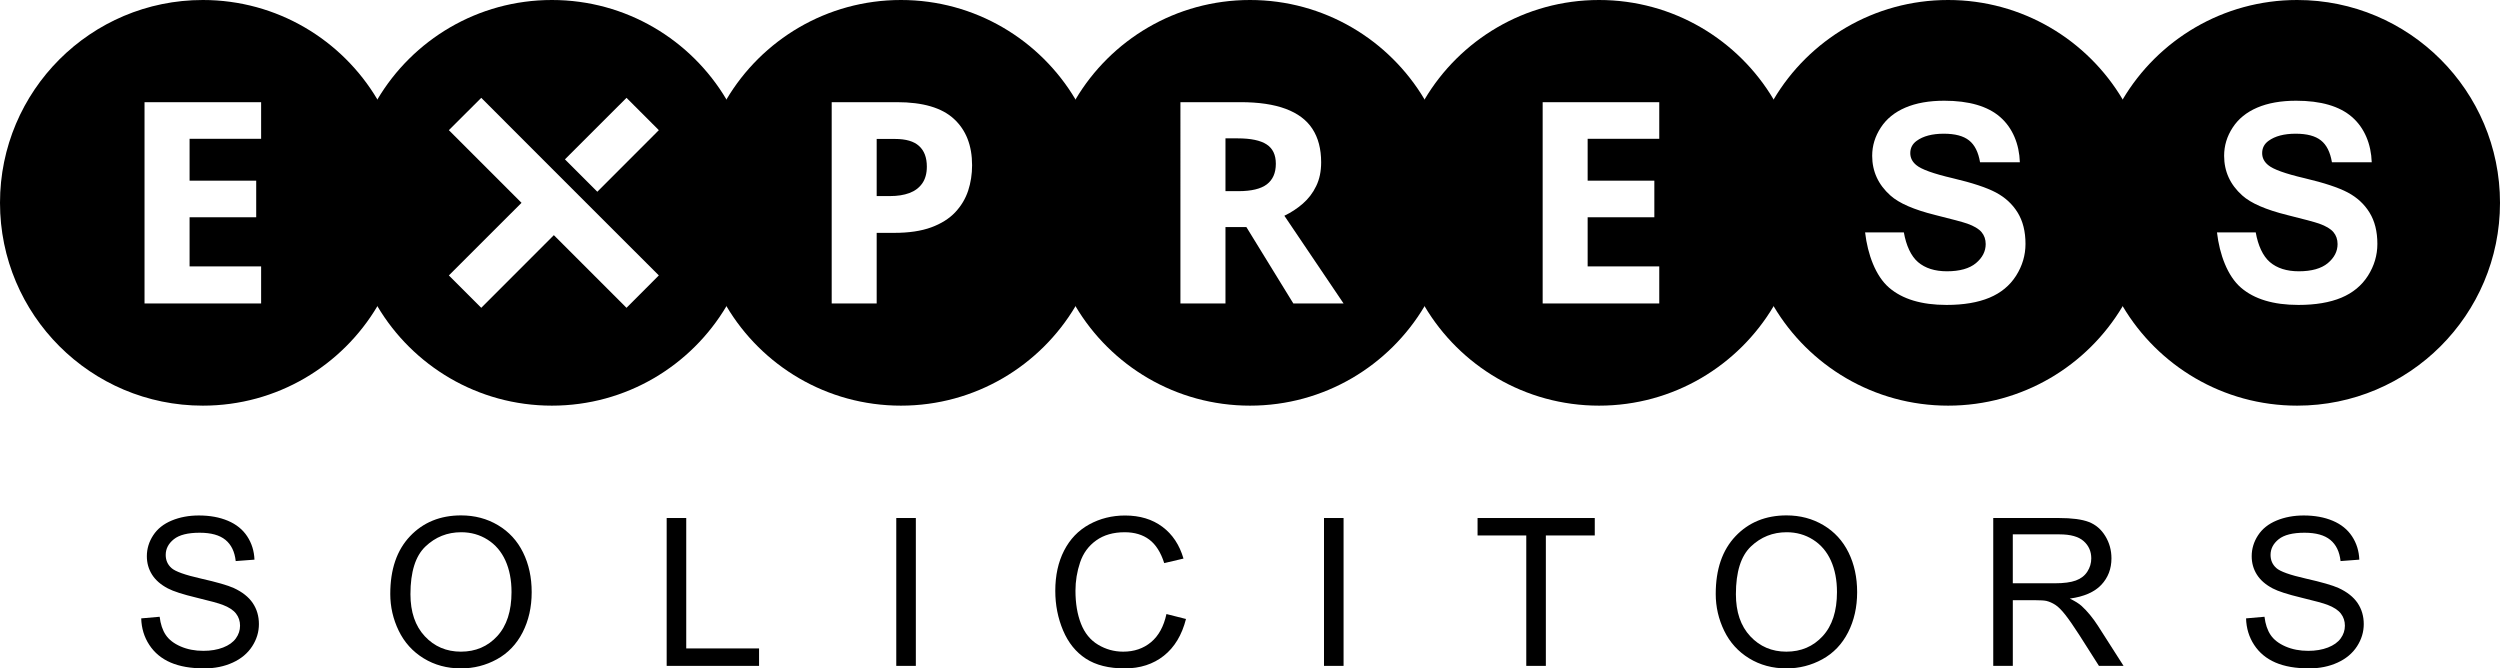 <?xml version="1.0" encoding="UTF-8"?>
<svg xmlns="http://www.w3.org/2000/svg" id="Layer_1" viewBox="0 0 381.24 101.929">
  <path d="M21.533,94.3l2.814-.246c.133,1.128.444,2.053.931,2.775.487.724,1.243,1.308,2.269,1.754s2.179.669,3.461.669c1.138,0,2.143-.169,3.015-.508.872-.338,1.52-.802,1.946-1.392.425-.59.638-1.233.638-1.931,0-.707-.205-1.325-.615-1.854-.41-.527-1.087-.971-2.03-1.33-.605-.235-1.943-.603-4.015-1.1s-3.522-.967-4.353-1.407c-1.077-.564-1.879-1.264-2.407-2.1s-.792-1.771-.792-2.807c0-1.139.323-2.202.969-3.192.646-.989,1.589-1.74,2.83-2.253s2.62-.769,4.138-.769c1.671,0,3.146.269,4.422.807,1.277.539,2.258,1.331,2.945,2.377s1.056,2.23,1.107,3.553l-2.86.216c-.154-1.426-.675-2.502-1.562-3.23-.887-.728-2.197-1.092-3.93-1.092-1.805,0-3.12.33-3.945.992-.825.661-1.238,1.458-1.238,2.392,0,.81.292,1.477.877,1.999.574.523,2.074,1.06,4.499,1.607,2.425.549,4.088,1.028,4.991,1.438,1.312.604,2.281,1.371,2.907,2.299.625.929.938,1.997.938,3.207,0,1.2-.343,2.33-1.03,3.392s-1.674,1.887-2.961,2.477-2.735.885-4.345.885c-2.041,0-3.751-.298-5.13-.893s-2.461-1.489-3.245-2.684c-.785-1.194-1.197-2.546-1.238-4.053Z"></path>
  <path d="M59.515,90.562c0-3.742,1.005-6.673,3.015-8.79s4.604-3.176,7.783-3.176c2.081,0,3.958.497,5.629,1.492,1.671.994,2.946,2.381,3.822,4.16.877,1.779,1.315,3.797,1.315,6.053,0,2.286-.462,4.332-1.385,6.137s-2.23,3.171-3.922,4.099c-1.692.929-3.517,1.393-5.476,1.393-2.123,0-4.02-.513-5.691-1.538s-2.938-2.426-3.799-4.199c-.861-1.774-1.292-3.65-1.292-5.63ZM62.591,90.609c0,2.717.731,4.857,2.192,6.421,1.461,1.563,3.294,2.346,5.499,2.346,2.246,0,4.094-.789,5.545-2.368s2.177-3.82,2.177-6.722c0-1.836-.311-3.438-.931-4.807-.621-1.369-1.528-2.431-2.723-3.184-1.194-.754-2.535-1.131-4.022-1.131-2.112,0-3.93.726-5.453,2.177-1.522,1.451-2.284,3.873-2.284,7.268Z"></path>
  <path d="M101.665,101.544v-22.549h2.984v19.888h11.105v2.661h-14.089Z"></path>
  <path d="M136.678,101.544v-22.549h2.984v22.549h-2.984Z"></path>
  <path d="M177.875,93.638l2.984.754c-.625,2.451-1.751,4.319-3.376,5.606-1.625,1.287-3.612,1.931-5.96,1.931-2.43,0-4.406-.495-5.929-1.484-1.522-.99-2.682-2.423-3.476-4.299-.794-1.877-1.192-3.892-1.192-6.045,0-2.349.448-4.396,1.346-6.145s2.174-3.076,3.83-3.984c1.656-.907,3.479-1.36,5.468-1.36,2.256,0,4.153.574,5.691,1.723s2.609,2.763,3.215,4.845l-2.938.692c-.523-1.641-1.282-2.836-2.276-3.584-.995-.749-2.246-1.123-3.753-1.123-1.733,0-3.182.415-4.345,1.246-1.164.83-1.981,1.945-2.453,3.345-.472,1.4-.708,2.844-.708,4.33,0,1.918.279,3.592.838,5.021.559,1.431,1.428,2.5,2.607,3.207,1.179.708,2.456,1.062,3.83,1.062,1.671,0,3.086-.481,4.245-1.445s1.943-2.395,2.354-4.292Z"></path>
  <path d="M201.905,101.544v-22.549h2.984v22.549h-2.984Z"></path>
  <path d="M232.751,101.544v-19.888h-7.429v-2.661h17.873v2.661h-7.459v19.888h-2.984Z"></path>
  <path d="M261.642,90.562c0-3.742,1.005-6.673,3.015-8.79s4.604-3.176,7.783-3.176c2.081,0,3.958.497,5.629,1.492,1.671.994,2.946,2.381,3.822,4.16.877,1.779,1.315,3.797,1.315,6.053,0,2.286-.462,4.332-1.385,6.137s-2.23,3.171-3.922,4.099c-1.692.929-3.517,1.393-5.476,1.393-2.123,0-4.02-.513-5.691-1.538s-2.938-2.426-3.799-4.199c-.861-1.774-1.292-3.65-1.292-5.63ZM264.718,90.609c0,2.717.731,4.857,2.192,6.421,1.461,1.563,3.294,2.346,5.499,2.346,2.246,0,4.094-.789,5.545-2.368s2.177-3.82,2.177-6.722c0-1.836-.311-3.438-.931-4.807-.621-1.369-1.528-2.431-2.723-3.184-1.194-.754-2.535-1.131-4.022-1.131-2.112,0-3.93.726-5.453,2.177-1.522,1.451-2.284,3.873-2.284,7.268Z"></path>
  <path d="M303.962,101.544v-22.549h9.997c2.01,0,3.538.203,4.584.607,1.046.405,1.881,1.121,2.507,2.146s.938,2.158.938,3.398c0,1.6-.518,2.948-1.554,4.046-1.036,1.097-2.635,1.794-4.799,2.092.79.379,1.389.753,1.8,1.122.871.8,1.697,1.8,2.476,3l3.922,6.137h-3.753l-2.984-4.691c-.872-1.354-1.589-2.389-2.153-3.106s-1.069-1.221-1.515-1.508c-.446-.287-.9-.487-1.361-.6-.338-.072-.892-.107-1.661-.107h-3.461v10.013h-2.983ZM306.945,88.948h6.414c1.364,0,2.43-.142,3.199-.424.769-.281,1.354-.732,1.753-1.354.4-.62.6-1.294.6-2.022,0-1.066-.387-1.942-1.162-2.63-.774-.687-1.997-1.03-3.668-1.03h-7.137v7.46Z"></path>
  <path d="M342.513,94.3l2.814-.246c.133,1.128.444,2.053.931,2.775.487.724,1.243,1.308,2.269,1.754s2.179.669,3.461.669c1.138,0,2.143-.169,3.015-.508.872-.338,1.52-.802,1.946-1.392.425-.59.638-1.233.638-1.931,0-.707-.205-1.325-.615-1.854-.41-.527-1.087-.971-2.03-1.33-.605-.235-1.943-.603-4.015-1.1s-3.522-.967-4.353-1.407c-1.077-.564-1.879-1.264-2.407-2.1s-.792-1.771-.792-2.807c0-1.139.323-2.202.969-3.192.646-.989,1.589-1.74,2.83-2.253s2.62-.769,4.138-.769c1.671,0,3.146.269,4.422.807,1.277.539,2.258,1.331,2.945,2.377s1.056,2.23,1.107,3.553l-2.86.216c-.154-1.426-.675-2.502-1.562-3.23-.887-.728-2.197-1.092-3.93-1.092-1.805,0-3.12.33-3.945.992-.825.661-1.238,1.458-1.238,2.392,0,.81.292,1.477.877,1.999.574.523,2.074,1.06,4.499,1.607,2.425.549,4.088,1.028,4.991,1.438,1.312.604,2.281,1.371,2.907,2.299.625.929.938,1.997.938,3.207,0,1.2-.343,2.33-1.03,3.392s-1.674,1.887-2.961,2.477-2.735.885-4.345.885c-2.041,0-3.751-.298-5.13-.893s-2.461-1.489-3.245-2.684c-.785-1.194-1.197-2.546-1.238-4.053Z"></path>
  <path d="M57.55,15.17C52.16,6.09,42.26,0,30.93,0,13.85,0,0,13.85,0,30.93s13.85,30.93,30.93,30.93c11.33,0,21.23-6.09,26.62-15.17,2.74-4.62,4.31-10,4.31-15.76s-1.57-11.14-4.31-15.76ZM39.82,21.17h-10.91v6.38h10.16v5.58h-10.16v7.5h10.91v5.65h-17.78V15.58h17.78v5.59Z"></path>
  <path d="M350.31,0c-11.32,0-21.23,6.09-26.61,15.17-2.75,4.62-4.32,10-4.32,15.76s1.57,11.14,4.32,15.76c5.38,9.08,15.29,15.17,26.61,15.17,17.08,0,30.93-13.85,30.93-30.93S367.39,0,350.31,0ZM361.11,42.04c-.96,1.51-2.32,2.63-4.07,3.36-1.75.73-3.93,1.1-6.54,1.1-3.81,0-6.73-.88-8.77-2.64s-3.26-5.05-3.65-8.42h5.91c.35,1.99,1.08,3.6,2.16,4.53,1.09.93,2.56,1.4,4.41,1.4,1.95,0,3.43-.42,4.42-1.24.99-.83,1.49-1.8,1.49-2.91,0-.71-.21-1.32-.63-1.82s-1.14-.93-2.18-1.3c-.72-.25-2.34-.68-4.87-1.31-3.26-.81-5.54-1.8-6.85-2.98-1.85-1.65-2.77-3.67-2.77-6.05,0-1.54.43-2.97,1.3-4.3.87-1.34,2.12-2.35,3.75-3.05,1.64-.7,3.61-1.05,5.93-1.05,3.77,0,6.62.83,8.52,2.48,1.91,1.66,2.92,4.14,3.01,6.9h-6.07c-.26-1.54-.82-2.66-1.68-3.33-.85-.68-2.13-1.02-3.85-1.02-1.76,0-3.14.36-4.14,1.09-.64.46-.97,1.09-.97,1.87,0,.71.3,1.32.91,1.82.76.65,2.62,1.32,5.58,2.01,2.96.7,5.14,1.42,6.56,2.17,1.41.75,2.52,1.76,3.32,3.06.8,1.29,1.2,2.89,1.2,4.79,0,1.72-.48,3.34-1.43,4.84Z"></path>
  <path d="M323.7,15.17c-5.39-9.08-15.3-15.17-26.62-15.17s-21.23,6.09-26.61,15.17c-2.75,4.62-4.32,10-4.32,15.76s1.57,11.14,4.32,15.76c5.38,9.08,15.29,15.17,26.61,15.17s21.23-6.09,26.62-15.17c2.74-4.62,4.31-10,4.31-15.76s-1.57-11.14-4.31-15.76ZM307.45,42.04c-.96,1.51-2.32,2.63-4.07,3.36-1.75.73-3.93,1.1-6.54,1.1-3.81,0-6.73-.88-8.77-2.64-2.04-1.76-3.26-5.05-3.65-8.42h5.91c.35,1.99,1.08,3.6,2.16,4.53,1.09.93,2.56,1.4,4.41,1.4,1.95,0,3.43-.42,4.42-1.24.99-.83,1.49-1.8,1.49-2.91,0-.71-.21-1.32-.63-1.82-.42-.5-1.14-.93-2.18-1.3-.72-.25-2.34-.68-4.87-1.31-3.26-.81-5.54-1.8-6.85-2.98-1.85-1.65-2.78-3.67-2.78-6.05,0-1.54.44-2.97,1.31-4.3.87-1.34,2.12-2.35,3.75-3.05,1.64-.7,3.61-1.05,5.93-1.05,3.77,0,6.62.83,8.52,2.48,1.91,1.66,2.92,4.14,3.01,6.9h-6.07c-.26-1.54-.82-2.66-1.68-3.33-.85-.68-2.13-1.02-3.85-1.02-1.76,0-3.14.36-4.14,1.09-.64.46-.97,1.09-.97,1.87,0,.71.3,1.32.91,1.82.76.65,2.62,1.32,5.58,2.01,2.96.7,5.14,1.42,6.56,2.17,1.41.75,2.52,1.76,3.32,3.06.8,1.29,1.2,2.89,1.2,4.79,0,1.72-.48,3.34-1.43,4.84Z"></path>
  <path d="M270.47,15.17c-5.39-9.08-15.3-15.17-26.62-15.17s-21.23,6.09-26.61,15.17c-2.75,4.62-4.32,10-4.32,15.76s1.57,11.14,4.32,15.76c5.38,9.08,15.29,15.17,26.61,15.17s21.23-6.09,26.62-15.17c2.74-4.62,4.31-10,4.31-15.76s-1.57-11.14-4.31-15.76ZM253.03,21.17h-10.92v6.38h10.17v5.58h-10.17v7.5h10.92v5.65h-17.78V15.58h17.78v5.59Z"></path>
  <path d="M194.56,24.97c0,1.4-.46,2.44-1.37,3.14-.91.69-2.35,1.04-4.32,1.04h-1.99v-8.05h1.88c1.99,0,3.45.31,4.39.92.94.61,1.41,1.59,1.41,2.95Z"></path>
  <path d="M217.24,15.17c-5.39-9.08-15.3-15.17-26.62-15.17s-21.23,6.09-26.61,15.17c-2.75,4.62-4.32,10-4.32,15.76s1.57,11.14,4.32,15.76c5.38,9.08,15.29,15.17,26.61,15.17s21.23-6.09,26.62-15.17c2.74-4.62,4.31-10,4.31-15.76s-1.57-11.14-4.31-15.76ZM197.23,46.28l-7.16-11.65h-3.19v11.65h-6.87V15.58h9.15c2.79,0,5.09.34,6.91,1.02,1.82.68,3.18,1.69,4.06,3.04.89,1.36,1.34,3.06,1.34,5.12,0,1.37-.25,2.58-.76,3.62-.5,1.04-1.18,1.93-2.04,2.68-.85.74-1.79,1.35-2.81,1.84l9.03,13.38h-7.66Z"></path>
  <path d="M140.15,22.26c.79.71,1.19,1.76,1.19,3.15,0,1.05-.24,1.9-.71,2.57-.47.66-1.12,1.15-1.96,1.46-.84.31-1.82.46-2.94.46h-2.04v-8.71h2.8c1.65,0,2.87.35,3.66,1.07Z"></path>
  <path d="M164.01,15.17c-5.39-9.08-15.3-15.17-26.62-15.17s-21.23,6.09-26.61,15.17c-2.75,4.62-4.32,10-4.32,15.76s1.57,11.14,4.32,15.76c5.38,9.08,15.29,15.17,26.61,15.17s21.23-6.09,26.62-15.17c2.74-4.62,4.31-10,4.31-15.76s-1.57-11.14-4.31-15.76ZM147.64,29.08c-.41,1.23-1.07,2.33-1.98,3.3-.91.96-2.13,1.73-3.65,2.29-1.53.56-3.4.84-5.63.84h-2.69v10.77h-6.86V15.58h9.95c3.95,0,6.85.85,8.69,2.55,1.85,1.7,2.77,4.06,2.77,7.07,0,1.36-.2,2.65-.6,3.88Z"></path>
  <path d="M110.78,15.17c-5.39-9.08-15.29-15.17-26.62-15.17-11.32,0-21.23,6.09-26.61,15.17-2.75,4.62-4.32,10-4.32,15.76s1.57,11.14,4.32,15.76c5.38,9.08,15.29,15.17,26.61,15.17,11.33,0,21.23-6.09,26.62-15.17,2.74-4.62,4.31-10,4.31-15.76s-1.57-11.14-4.31-15.76ZM95.54,46.94l-11.08-11.08-11.07,11.08-4.94-4.94,11.08-11.07-11.08-11.08,4.94-4.93,11.07,11.08,4.93,4.93,11.08,11.07-4.93,4.94ZM91.09,29.24l-4.94-4.94,9.39-9.38,4.93,4.93-9.38,9.39Z"></path>
</svg>
